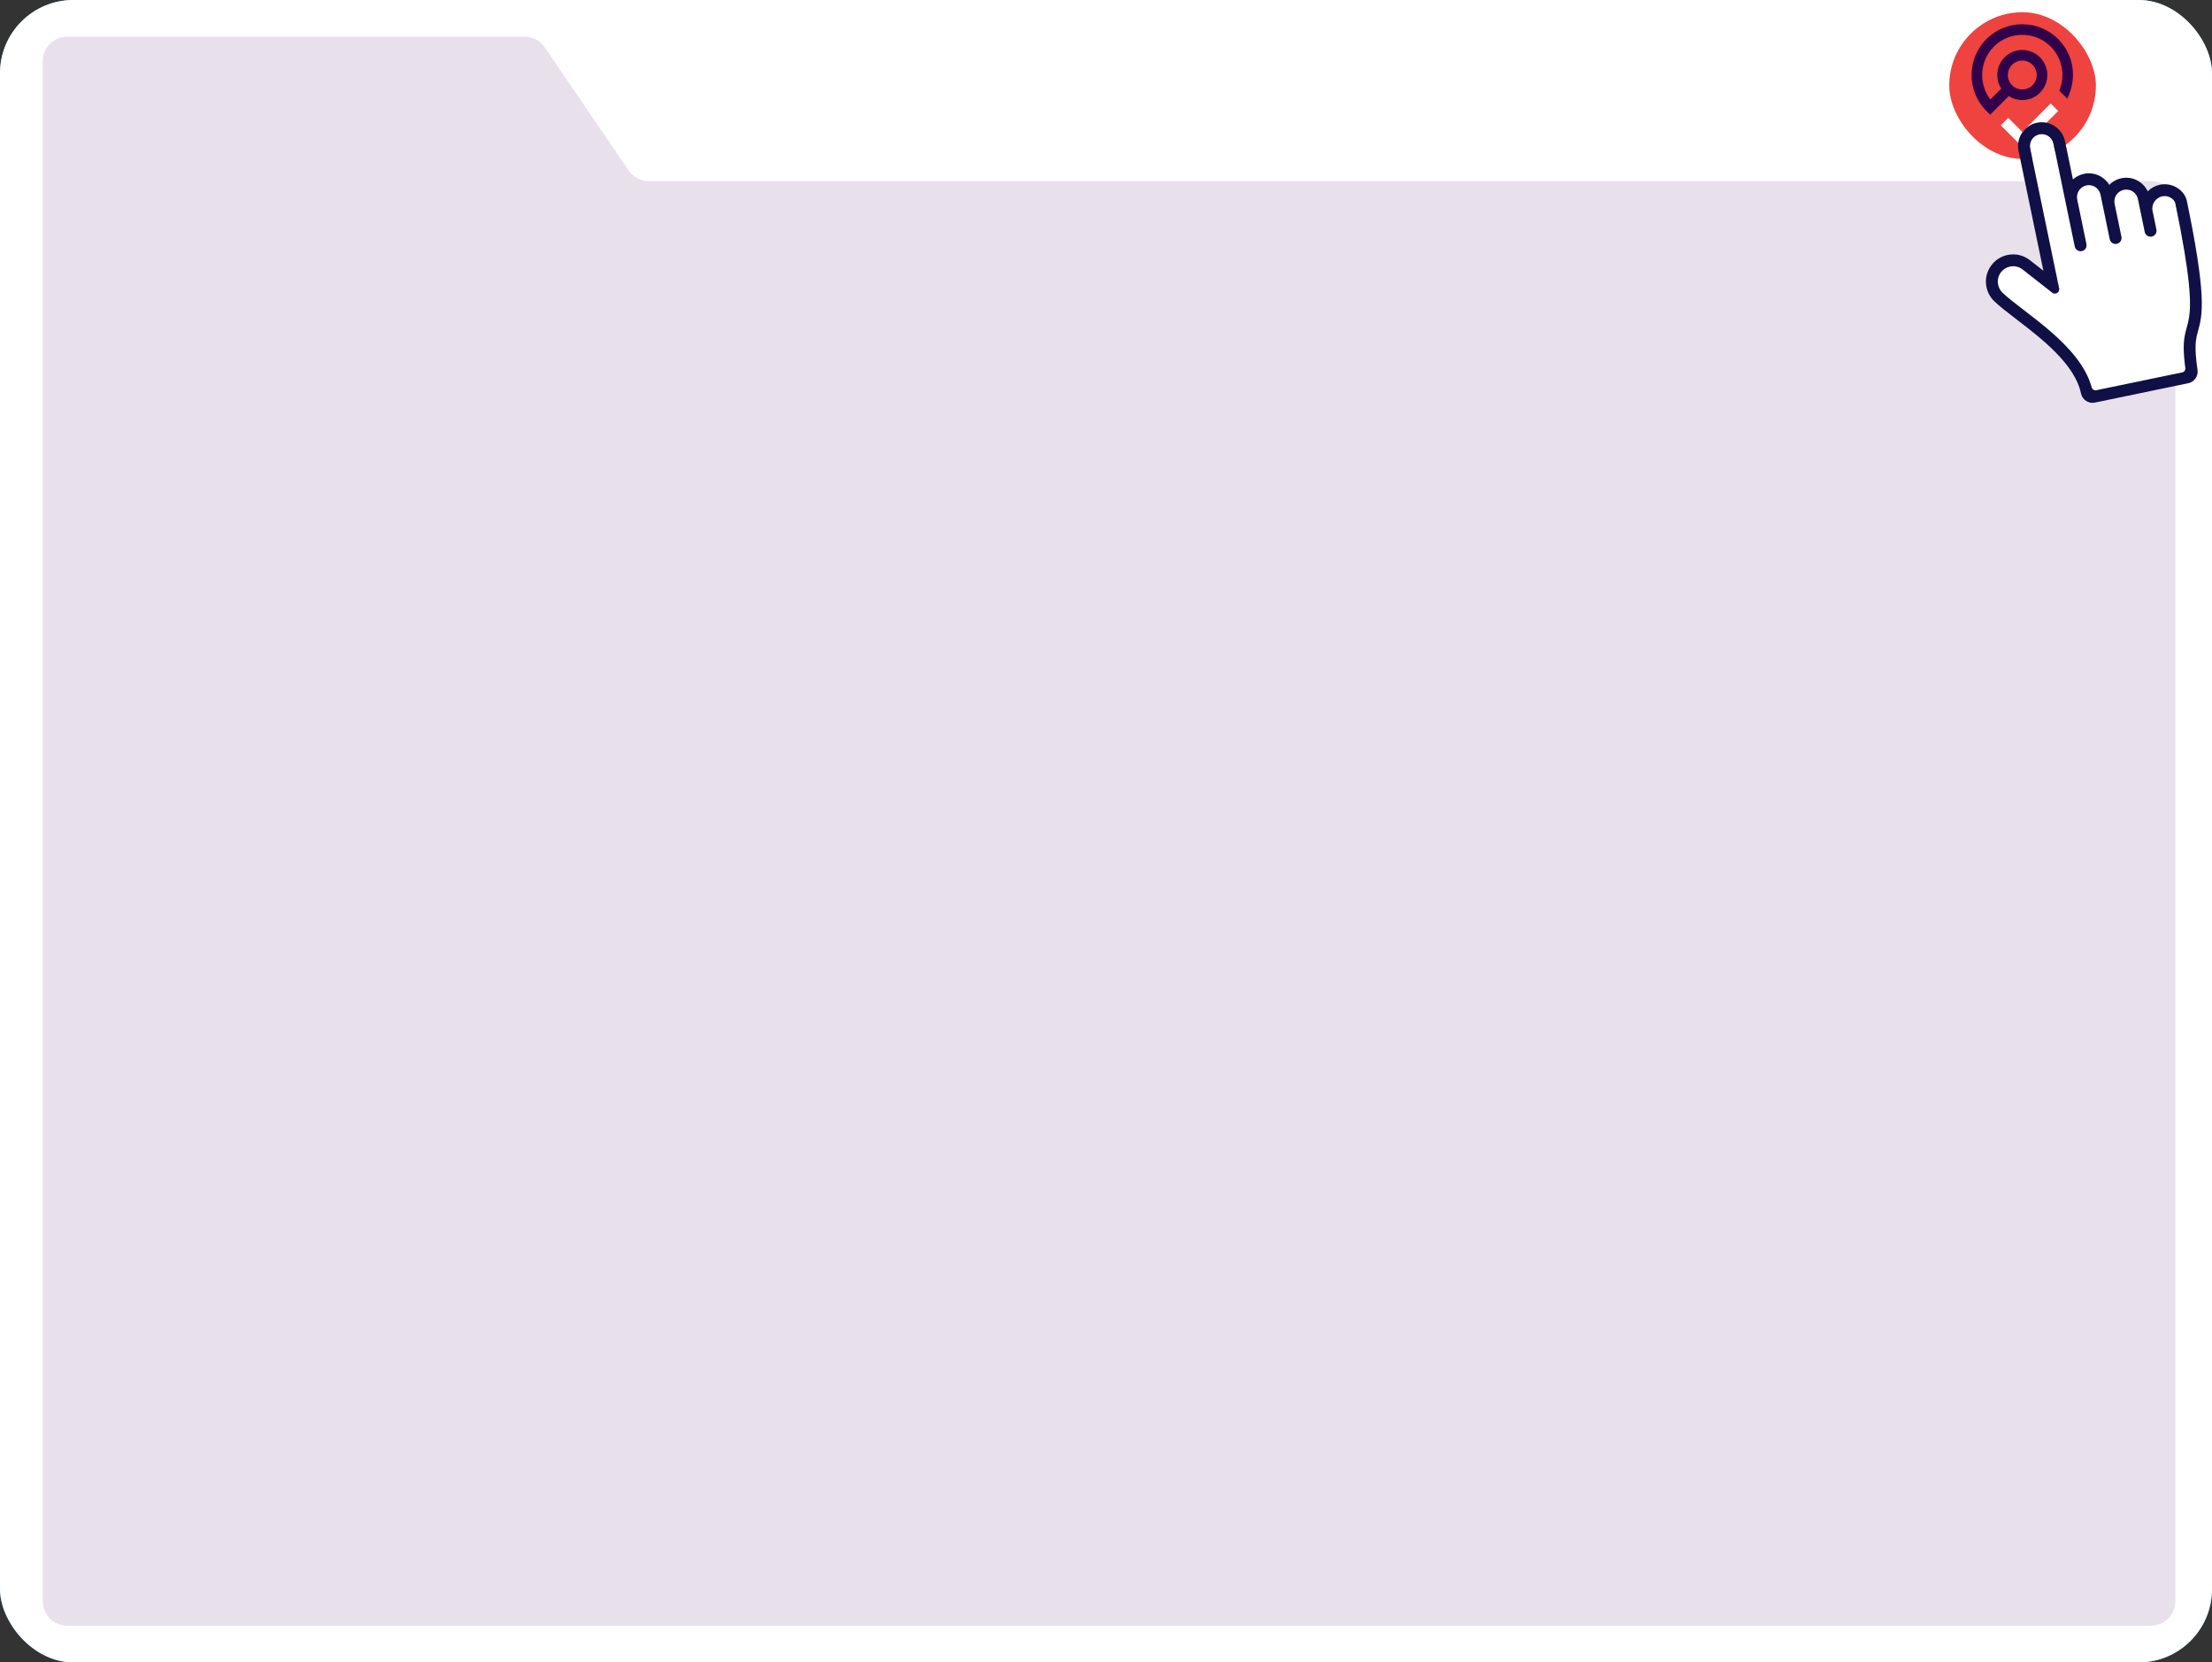 <svg width="362" height="272" viewBox="0 0 362 272" fill="none" xmlns="http://www.w3.org/2000/svg">
<rect x="0" y="0" width="362" height="272" fill="#333333" stroke="none"/>
<rect width="362" height="272" rx="12" fill="url(#paint0_linear_1747_22307)"/>
<rect width="362" height="272" rx="12" fill="white"/>
<path opacity="0.2" d="M7 10C7 7.791 8.791 6 11 6H85.847C87.17 6 88.407 6.654 89.153 7.747L102.885 27.89C103.63 28.982 104.867 29.636 106.19 29.636H352C354.209 29.636 356 31.427 356 33.636V262C356 264.209 354.209 266 352 266H11C8.791 266 7 264.209 7 262V10Z" fill="#8C6A9D"/>
<g clip-path="url(#clip0_1747_22307)">
<circle cx="331" cy="14" r="128" fill="#EE433F"/>
<path fill-rule="evenodd" clip-rule="evenodd" d="M325.734 16.275L327.511 14.496C327.085 13.834 326.86 13.067 326.86 12.276C326.86 10.011 328.693 8.176 330.955 8.176C333.217 8.176 335.051 10.011 335.051 12.276C335.051 14.54 333.217 16.376 330.955 16.376C330.165 16.376 329.399 16.15 328.738 15.723L325.693 18.771L325.08 18.157C321.848 14.922 321.848 9.63 325.08 6.395C328.312 3.16 333.599 3.16 336.83 6.395C339.441 9.007 339.947 12.871 338.31 16.144L337.007 14.838C338.036 12.381 337.495 9.515 335.604 7.623C333.049 5.065 328.861 5.065 326.306 7.623C323.98 9.952 323.752 13.68 325.734 16.275V16.275ZM330.955 9.912C329.651 9.912 328.594 10.97 328.594 12.276C328.594 13.581 329.651 14.639 330.955 14.639C332.26 14.639 333.316 13.582 333.316 12.276C333.316 10.97 332.26 9.912 330.955 9.912Z" fill="#32004A"/>
<path fill-rule="evenodd" clip-rule="evenodd" d="M330.955 21.583L335.604 16.929L336.83 18.157L330.955 24.038L327.439 20.518L328.665 19.291L330.955 21.583Z" fill="white"/>
</g>
<path d="M355.234 32.347C354.783 32.089 354.303 32.029 353.863 32.12C352.841 32.333 352.029 33.352 352.274 34.536L352.9 37.556C353.008 38.084 352.672 38.598 352.144 38.708C351.616 38.817 351.102 38.48 350.991 37.952L349.876 32.569C349.658 31.515 348.625 30.837 347.572 31.056C346.518 31.275 345.84 32.307 346.059 33.362L347.174 38.744C347.282 39.272 346.945 39.786 346.417 39.897C345.889 40.005 345.375 39.668 345.265 39.14L343.754 31.848C343.537 30.808 342.529 30.134 341.489 30.327C340.413 30.528 339.72 31.594 339.942 32.666L341.447 39.932C341.556 40.46 341.219 40.975 340.691 41.085C340.163 41.194 339.649 40.856 339.538 40.328L336.052 23.488C335.833 22.434 334.801 21.756 333.747 21.975C332.693 22.193 332.015 23.226 332.234 24.28L336.978 47.177C337.066 47.602 336.775 47.949 336.418 48.024C336.227 48.064 336.018 48.026 335.837 47.882L331.06 44.136C330.447 43.629 329.665 43.462 328.942 43.612C328.413 43.722 327.912 44.004 327.534 44.449C326.661 45.478 326.774 47.013 327.753 47.938C331.188 51.185 340.419 56.416 342.306 63.384C342.395 63.715 342.726 63.919 343.061 63.849L357.122 60.933C357.453 60.864 357.675 60.55 357.63 60.215C356.241 49.804 361.111 57.996 355.991 33.291C355.995 33.291 355.914 32.735 355.234 32.347Z" fill="white"/>
<path d="M357.896 32.928C357.766 32.218 357.258 31.276 356.196 30.667C355.364 30.19 354.395 30.035 353.469 30.226C352.721 30.381 352.024 30.762 351.476 31.3C350.725 29.717 348.966 28.789 347.178 29.16C346.39 29.323 345.706 29.717 345.184 30.255C344.361 28.872 342.72 28.093 341.057 28.438C340.356 28.584 339.739 28.911 339.243 29.361L337.953 23.133C337.517 21.03 335.469 19.649 333.365 20.078C331.263 20.508 329.904 22.571 330.339 24.674L334.407 44.301L332.27 42.624C331.226 41.773 329.872 41.441 328.55 41.715C327.589 41.914 326.74 42.413 326.096 43.154C324.53 44.955 324.656 47.657 326.386 49.303C327.323 50.196 328.582 51.161 330.042 52.279C334.06 55.359 339.564 59.577 340.557 64.367C340.774 65.414 341.798 66.086 342.844 65.869L358.111 62.704C359.113 62.495 359.781 61.543 359.631 60.528C359.052 56.569 359.359 55.452 359.716 54.159C360.063 52.901 360.455 51.479 360.295 48.302C360.13 44.947 359.344 39.918 357.896 32.928ZM357.634 60.215C357.679 60.55 357.457 60.863 357.126 60.932L343.065 63.849C342.73 63.918 342.399 63.713 342.31 63.384C340.423 56.415 331.192 51.185 327.757 47.937C326.778 47.011 326.665 45.476 327.538 44.449C327.916 44.004 328.415 43.722 328.946 43.611C329.669 43.462 330.451 43.629 331.064 44.136L335.841 47.882C336.022 48.026 336.233 48.063 336.422 48.024C336.781 47.949 337.07 47.602 336.982 47.176L332.236 24.28C332.017 23.226 332.695 22.193 333.749 21.974C334.803 21.756 335.835 22.433 336.054 23.488L339.54 40.326C339.649 40.854 340.165 41.191 340.693 41.083C341.221 40.974 341.558 40.458 341.449 39.93L339.944 32.664C339.722 31.592 340.415 30.525 341.491 30.324C342.531 30.131 343.539 30.803 343.756 31.846L345.267 39.138C345.375 39.666 345.891 40.003 346.419 39.894C346.947 39.786 347.284 39.27 347.176 38.742L346.061 33.359C345.842 32.305 346.52 31.272 347.574 31.054C348.627 30.835 349.66 31.513 349.878 32.567L350.993 37.949C351.102 38.477 351.618 38.814 352.146 38.706C352.674 38.598 353.01 38.081 352.902 37.553L352.276 34.534C352.029 33.349 352.841 32.329 353.865 32.118C354.307 32.027 354.785 32.084 355.236 32.344C355.916 32.735 355.999 33.288 355.999 33.288C361.115 57.994 356.245 49.803 357.634 60.215Z" fill="#101047"/>
<defs>
<linearGradient id="paint0_linear_1747_22307" x1="142.214" y1="272" x2="183.644" y2="6.154" gradientUnits="userSpaceOnUse">
<stop stop-color="#299FE5"/>
<stop offset="1" stop-color="#7DC5EF"/>
</linearGradient>
<clipPath id="clip0_1747_22307">
<rect x="319" y="2" width="24" height="24" rx="12" fill="white"/>
</clipPath>
</defs>
</svg>
